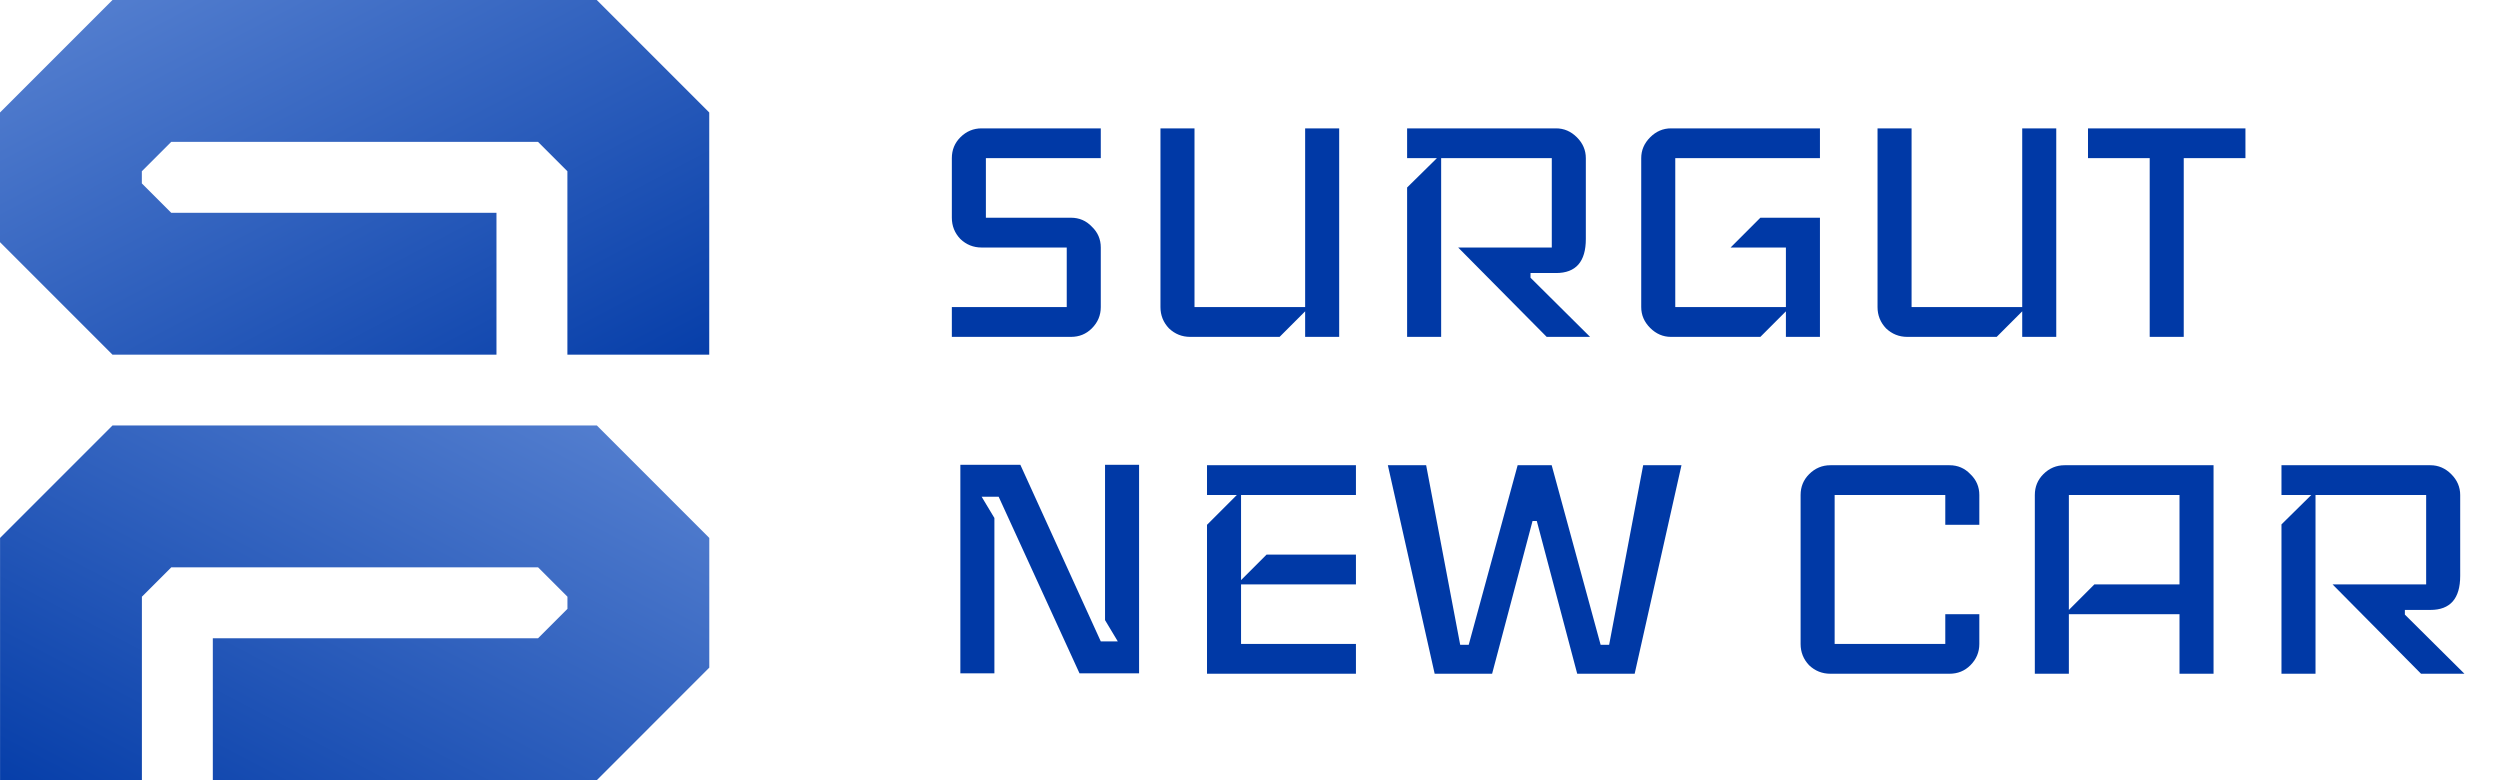 <svg width="141" height="44" viewBox="0 0 141 44" fill="none" xmlns="http://www.w3.org/2000/svg">
<g clip-path="url(#clip0_3440_144)">
<path d="M33.657 0L40.001 6.345V20.004H32.001V9.659L30.344 8.002H9.657L8 9.659V10.345L9.657 12.002H28.001V20.004H6.344L0 13.659V6.345L6.344 0H33.657Z" fill="url(#paint0_linear_3440_144)"/>
<path d="M6.347 23.995L0.003 30.34V43.999H8.003V33.654L9.661 31.997H30.347L32.004 33.654V34.34L30.347 35.997H12.003V43.999H33.661L40.004 37.654V30.34L33.661 23.995H6.347Z" fill="url(#paint1_linear_3440_144)"/>
<path d="M62.084 17.32C62.084 17.784 61.916 18.183 61.58 18.52C61.26 18.84 60.868 19 60.404 19H53.684V17.32H60.164V13.96H55.364C54.9 13.96 54.5 13.8 54.164 13.479C53.844 13.143 53.684 12.743 53.684 12.28V8.92C53.684 8.456 53.844 8.064 54.164 7.744C54.5 7.408 54.9 7.24 55.364 7.24H62.084V8.92H55.604V12.28H60.404C60.868 12.28 61.26 12.447 61.58 12.784C61.916 13.104 62.084 13.495 62.084 13.96V17.32ZM75.53 19H73.61V17.559L72.17 19H67.13C66.666 19 66.266 18.84 65.93 18.52C65.61 18.183 65.45 17.784 65.45 17.32V7.24H67.37V17.32H73.61V7.24H75.53V19ZM89.681 19H87.233L82.241 13.96H87.521V8.92H81.281V19H79.361V10.575L81.041 8.92H79.361V7.24H87.761C88.209 7.24 88.601 7.408 88.937 7.744C89.273 8.08 89.441 8.472 89.441 8.92V13.479C89.441 14.759 88.881 15.399 87.761 15.399H86.321V15.664L89.681 19ZM102.645 19H100.725V17.559L99.285 19H94.245C93.797 19 93.405 18.831 93.069 18.495C92.733 18.16 92.565 17.767 92.565 17.32V8.92C92.565 8.472 92.733 8.08 93.069 7.744C93.405 7.408 93.797 7.24 94.245 7.24H102.645V8.92H94.485V17.32H100.725V13.96H97.605L99.285 12.28H102.645V19ZM115.973 19H114.053V17.559L112.613 19H107.573C107.109 19 106.709 18.84 106.373 18.52C106.053 18.183 105.893 17.784 105.893 17.32V7.24H107.813V17.32H114.053V7.24H115.973V19ZM126.643 8.92H123.163V19H121.243V8.92H117.763V7.24H126.643V8.92ZM64.244 37.975H60.884L56.324 28.015H55.364L56.084 29.215V37.975H54.164V26.215H57.548L62.084 36.175H63.044L62.324 34.975V26.215H64.244V37.975ZM76.475 37.999H68.075V29.599L69.755 27.919H68.075V26.239H76.475V27.919H69.995V32.719L71.435 31.279H76.475V32.959H69.995V36.319H76.475V37.999ZM94.835 26.239L92.195 37.999H88.955L86.675 29.384H86.435L84.155 37.999H80.915L78.275 26.239H80.435L82.355 36.367H82.835L85.595 26.239H87.515L90.275 36.367H90.755L92.675 26.239H94.835ZM111.634 36.319C111.634 36.783 111.466 37.184 111.13 37.52C110.81 37.84 110.418 37.999 109.954 37.999H103.234C102.77 37.999 102.37 37.84 102.034 37.52C101.714 37.184 101.554 36.783 101.554 36.319V27.919C101.554 27.456 101.714 27.064 102.034 26.744C102.37 26.407 102.77 26.239 103.234 26.239H109.954C110.418 26.239 110.81 26.407 111.13 26.744C111.466 27.064 111.634 27.456 111.634 27.919V29.599H109.714V27.919H103.474V36.319H109.714V34.639H111.634V36.319ZM124.844 37.999H122.924V34.639H116.684V37.999H114.764V27.919C114.764 27.456 114.924 27.064 115.244 26.744C115.58 26.407 115.98 26.239 116.444 26.239H124.844V37.999ZM122.924 32.959V27.919H116.684V34.4L118.124 32.959H122.924ZM138.995 37.999H136.547L131.555 32.959H136.835V27.919H130.595V37.999H128.675V29.576L130.355 27.919H128.675V26.239H137.075C137.523 26.239 137.915 26.407 138.251 26.744C138.587 27.079 138.755 27.471 138.755 27.919V32.48C138.755 33.76 138.195 34.4 137.075 34.4H135.635V34.663L138.995 37.999Z" fill="#0039A6"/>
</g>
<defs>
<linearGradient id="paint0_linear_3440_144" x1="-8.517" y1="-13.138" x2="16.998" y2="35.316" gradientUnits="userSpaceOnUse">
<stop stop-color="#7CA0E3"/>
<stop offset="1" stop-color="#0039A6"/>
</linearGradient>
<linearGradient id="paint1_linear_3440_144" x1="48.521" y1="10.857" x2="23.006" y2="59.312" gradientUnits="userSpaceOnUse">
<stop stop-color="#7CA0E3"/>
<stop offset="1" stop-color="#0039A6"/>
</linearGradient>
<clipPath id="clip0_3440_144">
<rect width="141.004" height="43.999" fill="white"/>
</clipPath>
</defs>
</svg>
